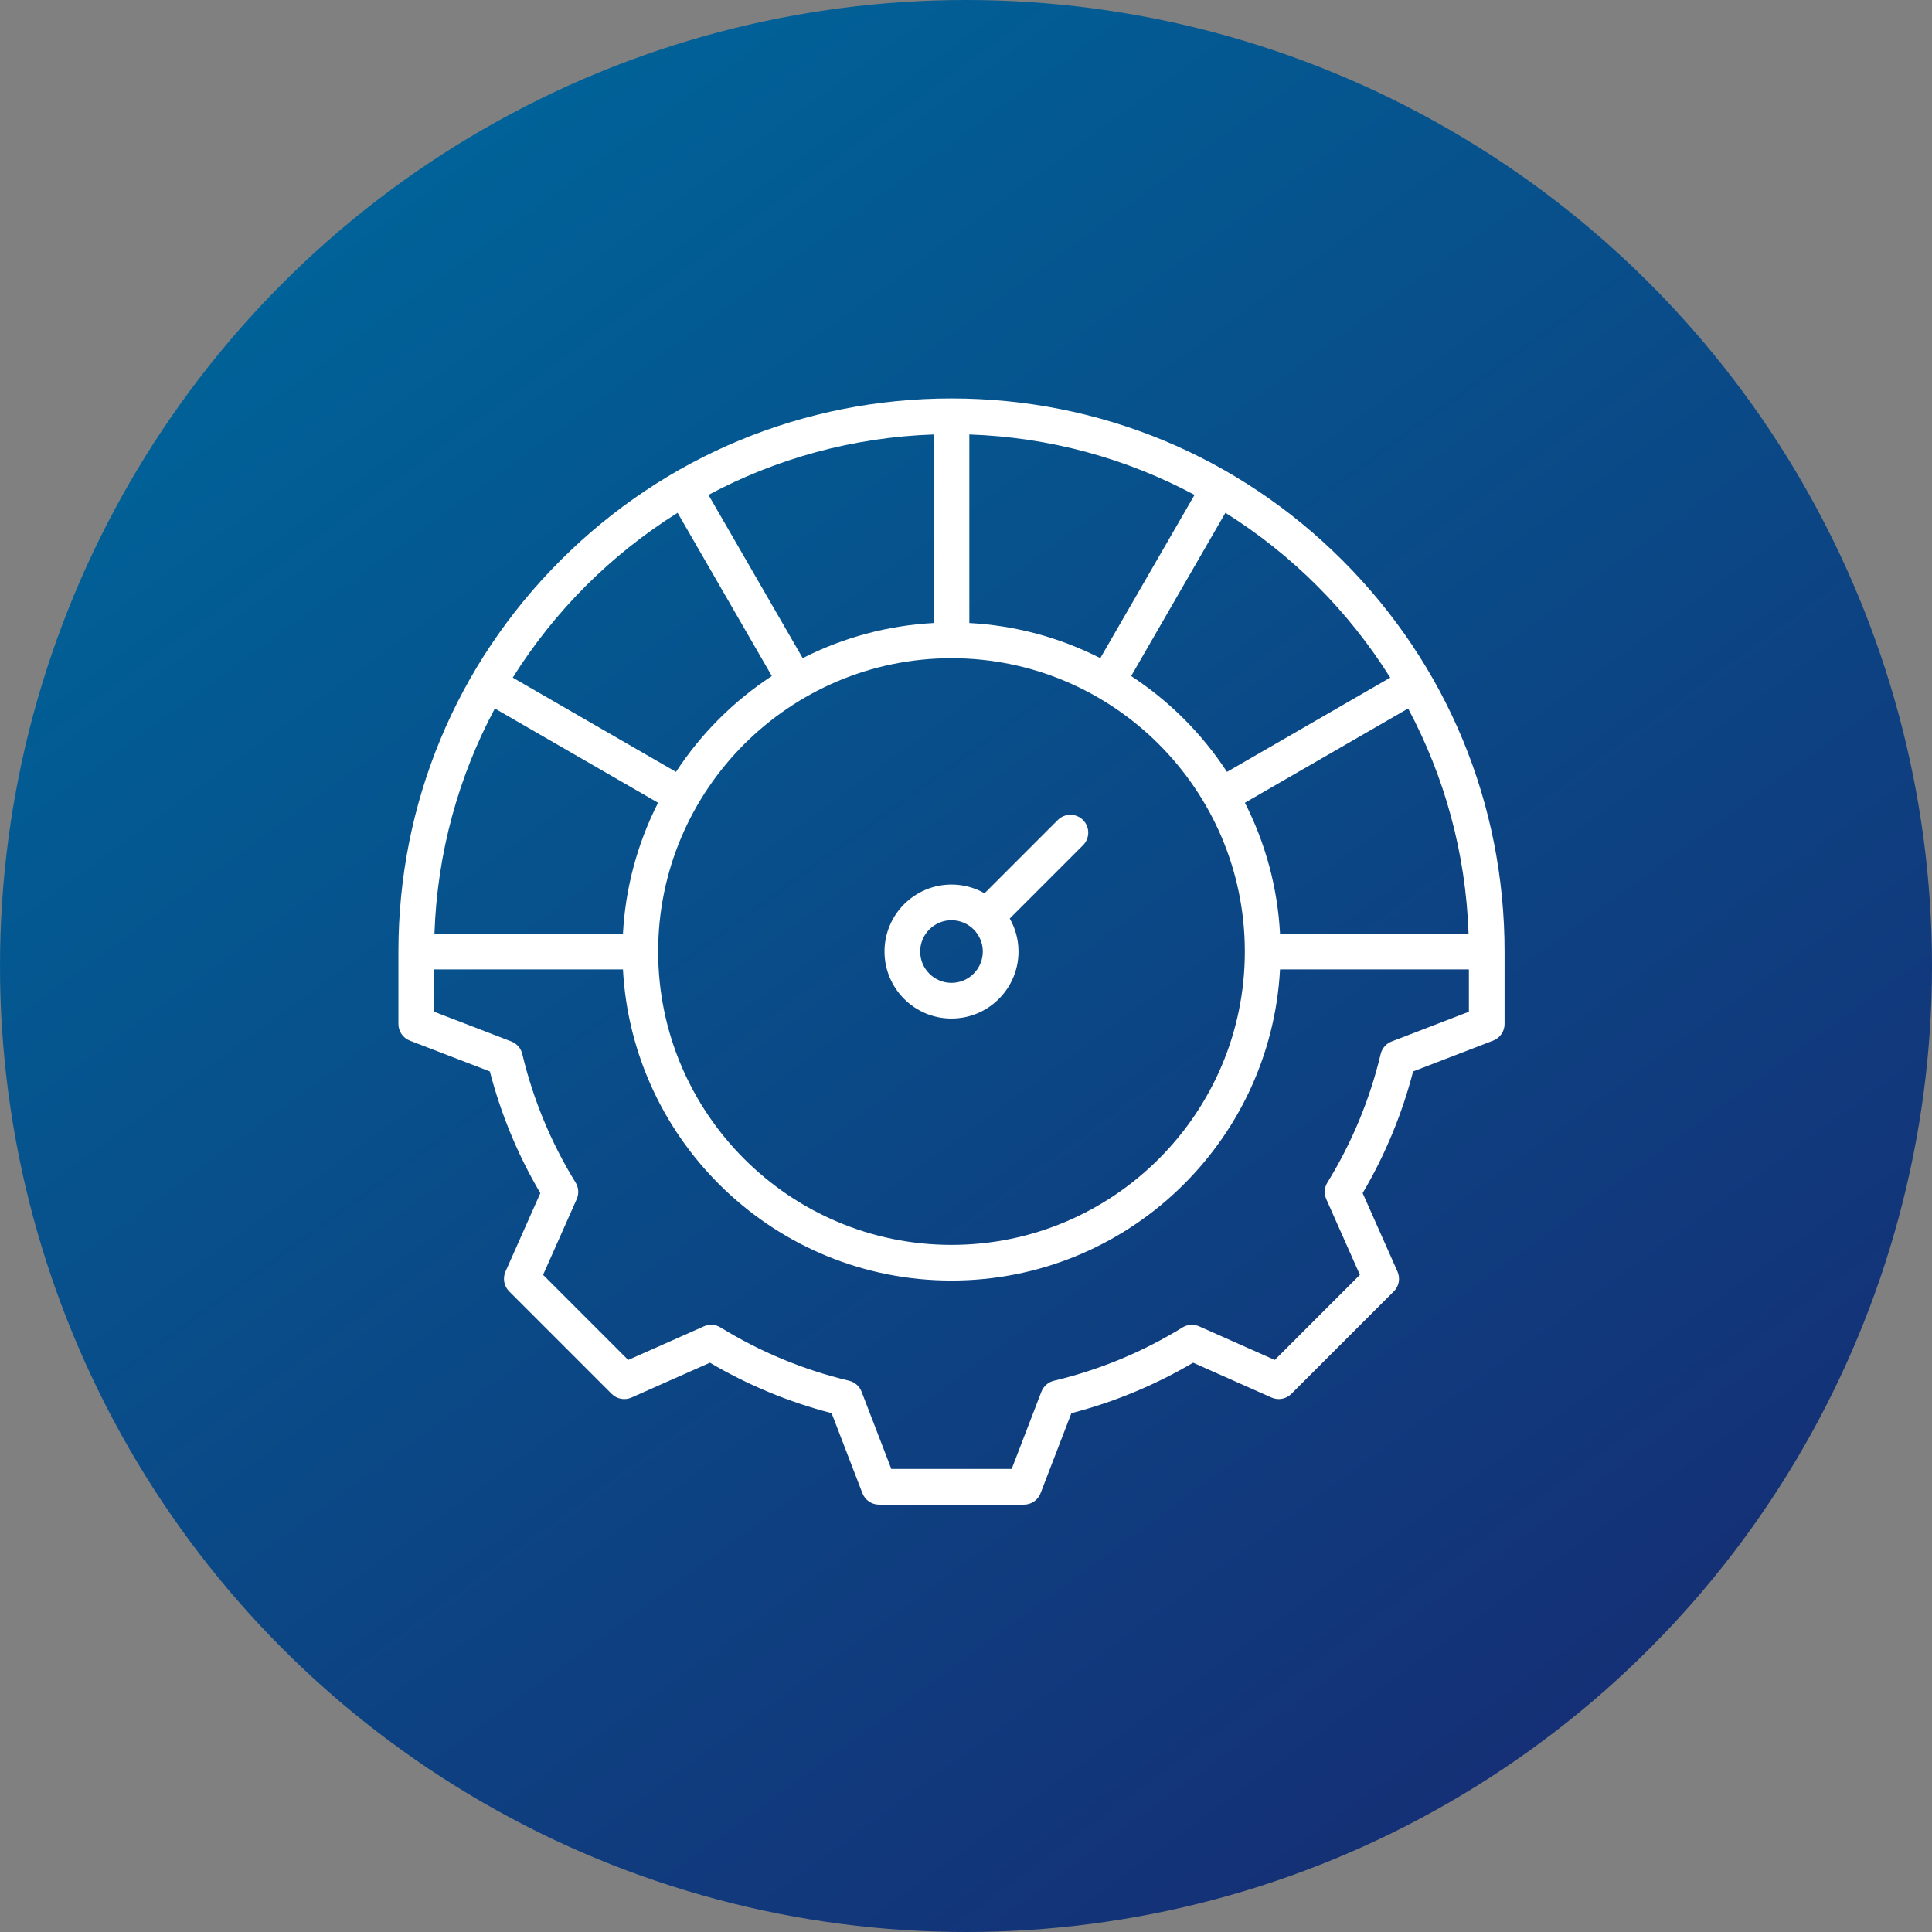 <svg xmlns="http://www.w3.org/2000/svg" width="120" height="120" viewBox="0 0 120 120" fill="none"><rect x="0" y="0" width="120" height="120" fill="#808080" stroke="none"/><circle cx="60" cy="60" r="60" fill="url(#paint0_linear_6126_875)"></circle><path d="M83.39 34.811C76.902 28.323 68.275 24.749 59.099 24.749C49.923 24.749 41.296 28.323 34.808 34.811C28.32 41.3 24.746 49.926 24.746 59.102V63.601C24.746 63.825 24.814 64.044 24.941 64.229C25.067 64.413 25.247 64.555 25.456 64.636L30.426 66.549C31.113 69.202 32.168 71.747 33.56 74.109L31.397 78.979C31.306 79.184 31.28 79.411 31.321 79.631C31.362 79.851 31.468 80.054 31.627 80.212L37.99 86.575C38.148 86.733 38.35 86.84 38.571 86.881C38.791 86.922 39.018 86.895 39.223 86.804L44.094 84.641C46.455 86.032 48.999 87.087 51.652 87.774L53.566 92.745C53.646 92.954 53.788 93.134 53.973 93.261C54.157 93.387 54.376 93.455 54.6 93.455H63.598C63.822 93.455 64.041 93.387 64.226 93.261C64.41 93.134 64.552 92.954 64.632 92.745L66.546 87.775C69.199 87.088 71.744 86.033 74.106 84.641L78.976 86.804C79.18 86.895 79.408 86.922 79.628 86.881C79.848 86.84 80.051 86.733 80.209 86.575L86.572 80.212C86.73 80.053 86.837 79.851 86.878 79.631C86.918 79.411 86.892 79.183 86.801 78.979L84.637 74.107C86.029 71.746 87.084 69.202 87.771 66.549L92.742 64.635C92.951 64.555 93.131 64.413 93.257 64.228C93.384 64.044 93.452 63.825 93.452 63.601V59.102C93.452 49.926 89.879 41.3 83.39 34.811ZM79.505 57.994C79.355 55.16 78.611 52.389 77.323 49.86L87.462 44.006C89.705 48.203 91.043 52.953 91.215 57.994H79.505ZM38.693 57.994H26.984C27.155 52.953 28.493 48.203 30.736 44.006L40.875 49.86C39.587 52.389 38.843 55.16 38.693 57.994ZM59.099 40.882C69.146 40.882 77.319 49.056 77.319 59.102C77.319 69.149 69.146 77.322 59.099 77.322C49.053 77.322 40.879 69.149 40.879 59.102C40.879 49.056 49.053 40.882 59.099 40.882ZM60.207 38.696V26.987C65.248 27.159 69.998 28.496 74.195 30.739L68.341 40.878C65.812 39.59 63.041 38.846 60.207 38.696ZM57.991 38.696C55.157 38.846 52.386 39.59 49.857 40.878L44.003 30.739C48.2 28.496 52.95 27.159 57.991 26.987V38.696ZM86.35 42.089L76.211 47.943C74.658 45.57 72.631 43.543 70.258 41.99L76.112 31.851C80.254 34.447 83.754 37.947 86.35 42.089ZM42.086 31.851L47.94 41.99C45.567 43.543 43.54 45.57 41.987 47.943L31.848 42.089C34.444 37.947 37.944 34.447 42.086 31.851ZM86.437 64.688C86.269 64.752 86.119 64.857 86.001 64.992C85.882 65.128 85.798 65.29 85.757 65.465C85.085 68.286 83.968 70.981 82.447 73.449C82.352 73.602 82.297 73.776 82.285 73.956C82.273 74.135 82.305 74.315 82.377 74.48L84.466 79.183L79.18 84.47L74.478 82.381C74.314 82.308 74.134 82.276 73.954 82.288C73.775 82.301 73.601 82.356 73.447 82.451C70.979 83.972 68.283 85.09 65.462 85.761C65.287 85.803 65.125 85.886 64.989 86.005C64.854 86.123 64.749 86.273 64.684 86.441L62.837 91.239H55.361L53.514 86.44C53.449 86.272 53.344 86.122 53.209 86.004C53.073 85.885 52.911 85.802 52.736 85.76C49.916 85.089 47.22 83.971 44.752 82.45C44.599 82.355 44.425 82.3 44.246 82.288C44.066 82.276 43.886 82.308 43.722 82.381L39.019 84.47L33.732 79.183L35.82 74.481C35.893 74.317 35.925 74.137 35.913 73.957C35.901 73.778 35.845 73.604 35.751 73.451C34.229 70.982 33.111 68.286 32.44 65.465C32.398 65.29 32.315 65.127 32.196 64.992C32.078 64.857 31.928 64.752 31.76 64.687L26.962 62.84V60.21L38.693 60.21C39.27 70.966 48.202 79.538 59.099 79.538C69.996 79.538 78.928 70.966 79.505 60.21L91.236 60.21V62.84L86.437 64.688ZM59.099 63.264C61.394 63.264 63.261 61.397 63.261 59.102C63.261 58.357 63.062 57.657 62.718 57.051L67.263 52.505C67.367 52.403 67.45 52.28 67.506 52.146C67.563 52.011 67.592 51.866 67.593 51.72C67.593 51.574 67.564 51.429 67.509 51.294C67.453 51.159 67.371 51.037 67.268 50.933C67.165 50.83 67.042 50.748 66.907 50.693C66.772 50.637 66.627 50.608 66.481 50.609C66.335 50.609 66.19 50.639 66.055 50.695C65.921 50.752 65.799 50.834 65.696 50.938L61.151 55.484C60.526 55.127 59.819 54.94 59.099 54.941C56.804 54.941 54.938 56.808 54.938 59.102C54.938 61.397 56.804 63.264 59.099 63.264ZM59.099 57.157C60.172 57.157 61.044 58.03 61.044 59.102C61.044 60.175 60.172 61.047 59.099 61.047C58.026 61.047 57.154 60.175 57.154 59.102C57.154 58.029 58.026 57.157 59.099 57.157Z" fill="white"></path><defs><linearGradient id="paint0_linear_6126_875" x1="24.626" y1="11.82" x2="96.533" y2="110.324" gradientUnits="userSpaceOnUse"><stop stop-color="#006298"></stop><stop offset="1" stop-color="#152F75"></stop></linearGradient></defs></svg>